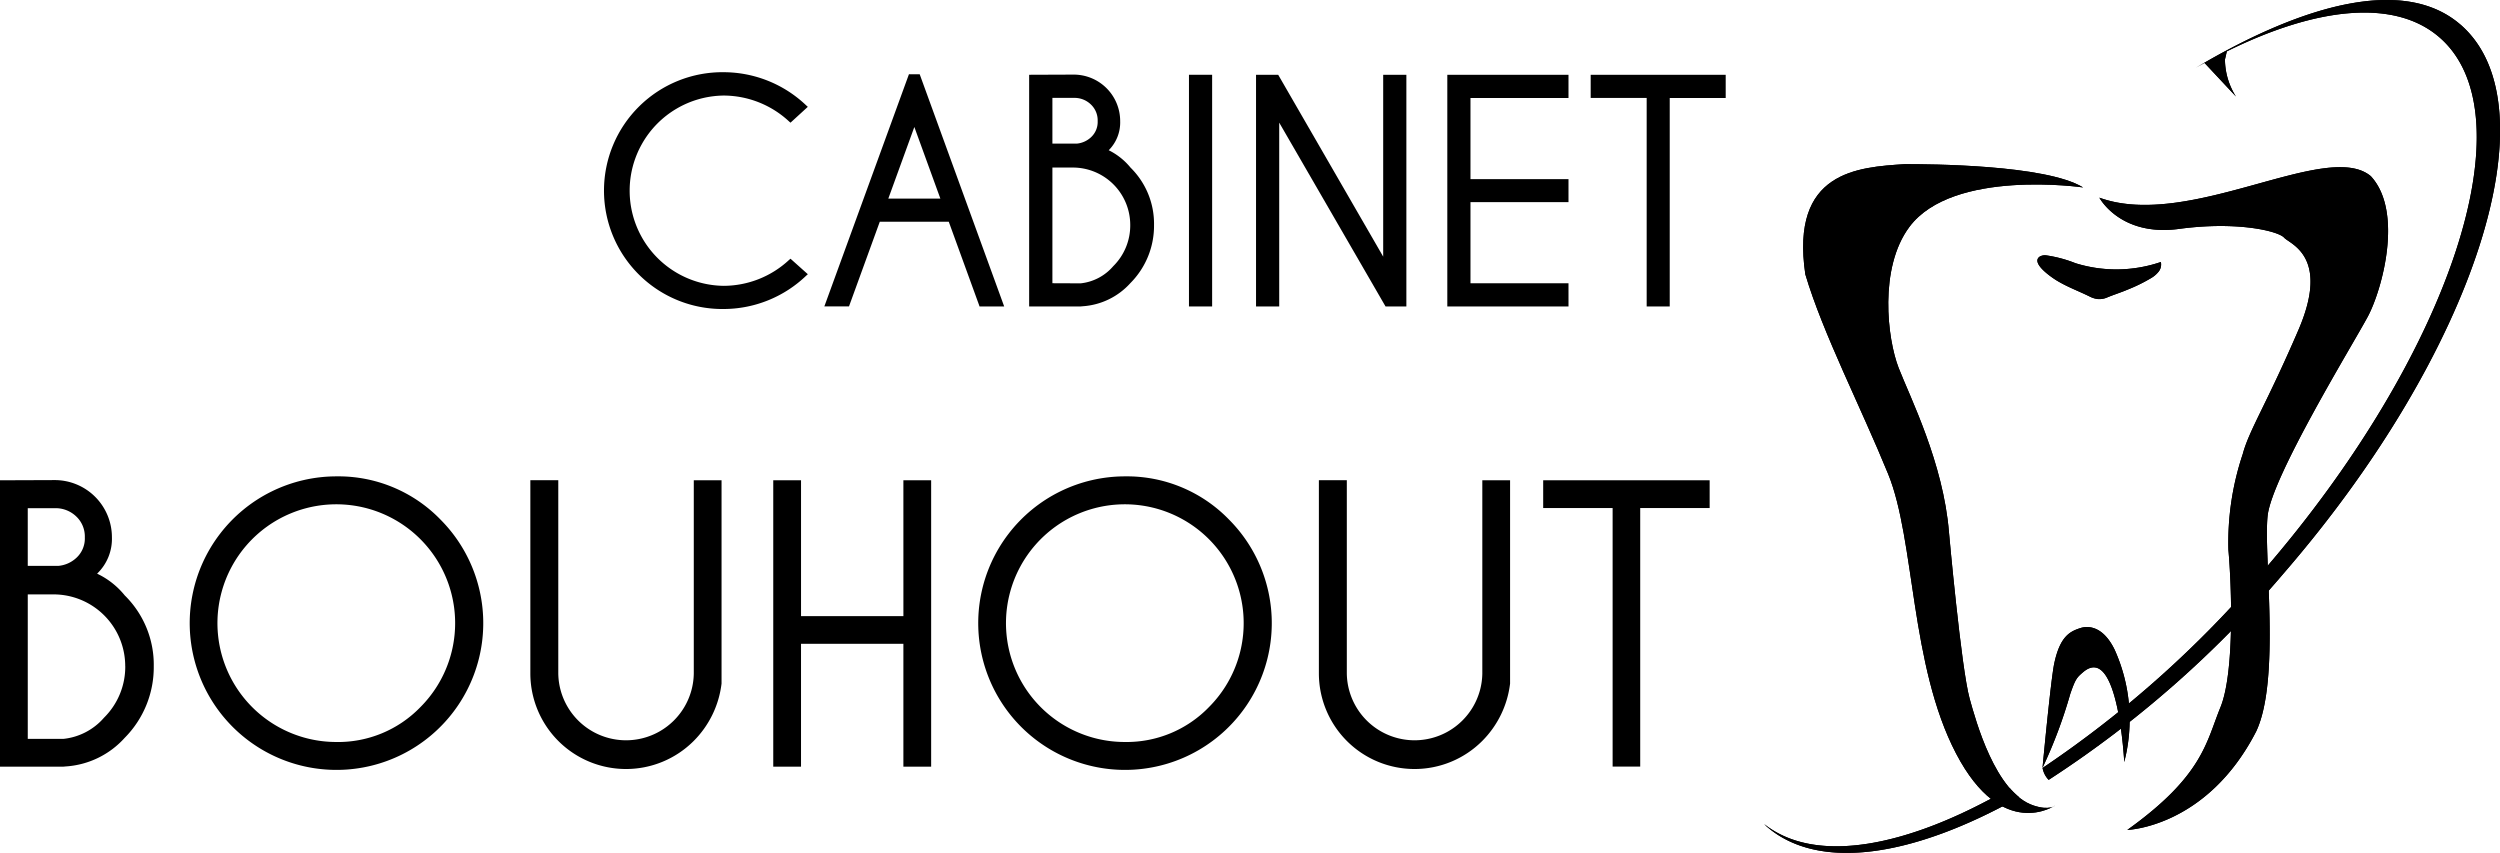 <svg xmlns="http://www.w3.org/2000/svg" width="174.593" height="59.565" viewBox="0 0 174.593 59.565"><g transform="translate(-109.381 310.104)"><path d="M347.764,226.168s1.45,2.739,5.564,2.183,6.95.167,7.339.611,3.225,1.279,1,6.449-3.446,7-3.891,8.673a19.414,19.414,0,0,0-1,6.672c.223,2.5.444,8.561-.556,11.007s-1.223,4.782-6.505,8.562c0,0,5.56-.166,9.007-6.893,1.709-3.655.5-12.287.792-15.04s6-12.049,7-13.924,2.5-7.319.208-9.8c-3.086-2.585-12.668,3.794-18.962,1.5" transform="translate(-91.77 -522.469)"></path><path d="M344.578,261.724h0c-7.195,4.17-13.585,5.339-17.159,2.494.064.06.121.127.19.184,3.637,3.144,10.21,2.12,17.622-2.041a8.584,8.584,0,0,1-.654-.638" transform="translate(-94.841 -516.78)"></path><path d="M349.342,225.482s-9.09-1.327-12.133,2.758c-2.133,2.862-1.543,7.8-.75,9.843s3.127,6.643,3.516,11.48c0,0,.854,9.49,1.444,11.62.418,1.5,1.794,6.588,4.462,7.463,1.126.375,1.5,0,1.5,0s-3.684,2.544-6.908-3.627-2.862-14.9-4.742-19.515-4.569-9.843-5.789-13.958c-1.057-7.2,3.668-7.477,6.948-7.691,1.665,0,9.837.028,12.451,1.626" transform="translate(-94.483 -522.496)"></path><path d="M352.627,229.861a.809.809,0,0,1-.161.669,1.872,1.872,0,0,1-.54.457,11.526,11.526,0,0,1-1.636.8c-.505.215-.965.35-1.47.565a1.379,1.379,0,0,1-.6.089,1.649,1.649,0,0,1-.54-.165c-.807-.4-1.552-.662-2.322-1.127-.306-.185-1.842-1.207-1.2-1.667a.717.717,0,0,1,.466-.091,9.014,9.014,0,0,1,2.041.547,9.6,9.6,0,0,0,5.952-.082" transform="translate(-92.336 -521.66)"></path><path d="M344.315,261.777s.579-6.175.822-7.3c.411-1.921,1.125-2.239,1.852-2.469.241-.076,1.441-.379,2.365,1.523a11.837,11.837,0,0,1,.668,7.839s-.416-8.363-2.872-6.275c-.436.372-.536.471-.9,1.529a33.693,33.693,0,0,1-1.938,5.157" transform="translate(-92.291 -518.257)"></path><path d="M373.492,215.606c-3.795-3.28-10.654-1.608-18.46,3.017.2-.114.4-.223.6-.331l2.193,2.345a4.871,4.871,0,0,1-.768-2.587l.131-.567c6.284-3.109,11.723-3.682,14.845-.982,6.295,5.443.8,22.118-12.284,37.246a75.621,75.621,0,0,1-15.429,13.782,1.6,1.6,0,0,0,.425.831,75.173,75.173,0,0,0,16.437-14.453c13.375-15.469,18.888-32.616,12.315-38.3" transform="translate(-92.291 -524)"></path><path d="M347.764,226.168s1.45,2.739,5.564,2.183,6.95.167,7.339.611,3.225,1.279,1,6.449-3.446,7-3.891,8.673a19.414,19.414,0,0,0-1,6.672c.223,2.5.444,8.561-.556,11.007s-1.223,4.782-6.505,8.562c0,0,5.56-.166,9.007-6.893,1.709-3.655.5-12.287.792-15.04s6-12.049,7-13.924,2.5-7.319.208-9.8c-3.086-2.585-12.668,3.794-18.962,1.5" transform="translate(-91.77 -522.469)"></path><path d="M344.578,261.724h0c-7.195,4.17-13.585,5.339-17.159,2.494.064.06.121.127.19.184,3.637,3.144,10.21,2.12,17.622-2.041a8.584,8.584,0,0,1-.654-.638" transform="translate(-94.841 -516.78)"></path><path d="M349.342,225.482s-9.09-1.327-12.133,2.758c-2.133,2.862-1.543,7.8-.75,9.843s3.127,6.643,3.516,11.48c0,0,.854,9.49,1.444,11.62.418,1.5,1.794,6.588,4.462,7.463,1.126.375,1.5,0,1.5,0s-3.684,2.544-6.908-3.627-2.862-14.9-4.742-19.515-4.569-9.843-5.789-13.958c-1.057-7.2,3.668-7.477,6.948-7.691,1.665,0,9.837.028,12.451,1.626" transform="translate(-94.483 -522.496)"></path><path d="M352.627,229.861a.809.809,0,0,1-.161.669,1.872,1.872,0,0,1-.54.457,11.526,11.526,0,0,1-1.636.8c-.505.215-.965.35-1.47.565a1.379,1.379,0,0,1-.6.089,1.649,1.649,0,0,1-.54-.165c-.807-.4-1.552-.662-2.322-1.127-.306-.185-1.842-1.207-1.2-1.667a.717.717,0,0,1,.466-.091,9.014,9.014,0,0,1,2.041.547,9.6,9.6,0,0,0,5.952-.082" transform="translate(-92.336 -521.66)"></path><path d="M344.315,261.777s.579-6.175.822-7.3c.411-1.921,1.125-2.239,1.852-2.469.241-.076,1.441-.379,2.365,1.523a11.837,11.837,0,0,1,.668,7.839s-.416-8.363-2.872-6.275c-.436.372-.536.471-.9,1.529a33.693,33.693,0,0,1-1.938,5.157" transform="translate(-92.291 -518.257)"></path><path d="M373.492,215.606c-3.795-3.28-10.654-1.608-18.46,3.017.2-.114.4-.223.6-.331l2.193,2.345a4.871,4.871,0,0,1-.768-2.587l.131-.567c6.284-3.109,11.723-3.682,14.845-.982,6.295,5.443.8,22.118-12.284,37.246a75.621,75.621,0,0,1-15.429,13.782,1.6,1.6,0,0,0,.425.831,75.173,75.173,0,0,0,16.437-14.453c13.375-15.469,18.888-32.616,12.315-38.3" transform="translate(-92.291 -524)"></path><path d="M271.253,232.385l-1.211-1.083-.1.085a6.732,6.732,0,0,1-4.569,1.809,6.645,6.645,0,0,1,0-13.289,6.74,6.74,0,0,1,4.569,1.808l.1.087,1.209-1.107-.117-.106a8.374,8.374,0,0,0-5.757-2.312,8.269,8.269,0,1,0,0,16.537,8.347,8.347,0,0,0,5.757-2.323Z" transform="translate(-105.455 -523.338)"></path><path d="M276.308,218.4l-5.838,16.023-.071.193h1.722l2.15-5.913h4.819l2.115,5.817.033.1h1.722l-5.9-16.216Zm-1.44,8.684,1.817-5,1.817,5Z" transform="translate(-103.449 -523.32)"></path><path d="M286.568,234.6v0a4.921,4.921,0,0,0,3.334-1.623,5.667,5.667,0,0,0,1.645-4.053,5.5,5.5,0,0,0-1.642-4.008,4.6,4.6,0,0,0-1.522-1.212,2.747,2.747,0,0,0,.8-2.035,3.246,3.246,0,0,0-3.246-3.247l-3.111.012v16.18h3.593Zm-2.118-11.358v-3.193h1.492a1.634,1.634,0,0,1,1.194.458,1.523,1.523,0,0,1,.475,1.159,1.454,1.454,0,0,1-.467,1.133,1.679,1.679,0,0,1-.992.443Zm0,9.75v-8.079h1.428a4.01,4.01,0,0,1,4.008,4.008A4,4,0,0,1,288.7,231.8,3.482,3.482,0,0,1,286.424,233Z" transform="translate(-101.572 -523.316)"></path><rect width="1.618" height="16.18" transform="translate(192.415 -304.882)"></rect><path d="M307.093,234.614v-16.18h-1.619v12.7l-7.332-12.7h-1.548v16.18h1.619V221.776l7.425,12.838Z" transform="translate(-99.495 -523.315)"></path><path d="M316.663,232.995h-6.845v-5.667h6.845v-1.608h-6.845v-5.667h6.845v-1.618H308.2v16.18h8.464Z" transform="translate(-97.743 -523.315)"></path><path d="M316.9,218.433v1.619h3.91v14.561h1.61V220.053h3.909v-1.619Z" transform="translate(-96.43 -523.315)"></path><path d="M227.171,249.553a3.372,3.372,0,0,0,1.026-2.534,3.993,3.993,0,0,0-3.992-3.993l-3.824.014v20H224.8l.144-.014v0a6.066,6.066,0,0,0,4.146-2,7,7,0,0,0,2.029-5,6.788,6.788,0,0,0-2.027-4.947,5.522,5.522,0,0,0-1.923-1.515m-4.85-.547v-4.028H224.2a2.072,2.072,0,0,1,1.505.577,1.924,1.924,0,0,1,.6,1.464,1.833,1.833,0,0,1-.592,1.428,2.119,2.119,0,0,1-1.255.559Zm6.81,7.008a5,5,0,0,1-1.481,3.592A4.349,4.349,0,0,1,224.8,261.1H222.32V251.009h1.806a5.008,5.008,0,0,1,5,5.006" transform="translate(-111 -519.602)"></path><path d="M242.137,242.8a10.25,10.25,0,1,0,7.251,3,9.922,9.922,0,0,0-7.251-3m0,18.551A8.3,8.3,0,1,1,248,258.918a8,8,0,0,1-5.865,2.434" transform="translate(-109.262 -519.636)"></path><path d="M263.975,256.533a4.732,4.732,0,0,1-9.463,0v-13.5h-1.951v13.5a6.681,6.681,0,0,0,11.4,4.718,6.814,6.814,0,0,0,1.953-4.016v-14.2h-1.939Z" transform="translate(-106.142 -519.601)"></path><path d="M276.389,252.528H269.24v-9.49H267.3v20h1.939v-8.58h7.149v8.58h1.939v-20h-1.939Z" transform="translate(-103.917 -519.601)"></path><path d="M289.982,242.8a10.25,10.25,0,1,0,7.251,3,9.922,9.922,0,0,0-7.251-3m0,18.551a8.3,8.3,0,1,1,5.865-2.434,8,8,0,0,1-5.865,2.434" transform="translate(-102.039 -519.636)"></path><path d="M311.821,256.533a4.732,4.732,0,0,1-9.463,0v-13.5h-1.951v13.5a6.681,6.681,0,0,0,11.4,4.718,6.814,6.814,0,0,0,1.953-4.016v-14.2h-1.939Z" transform="translate(-98.919 -519.601)"></path><path d="M314.017,244.977h4.849v18.056h1.927V244.977h4.849v-1.939H314.017Z" transform="translate(-96.864 -519.601)"></path></g></svg>